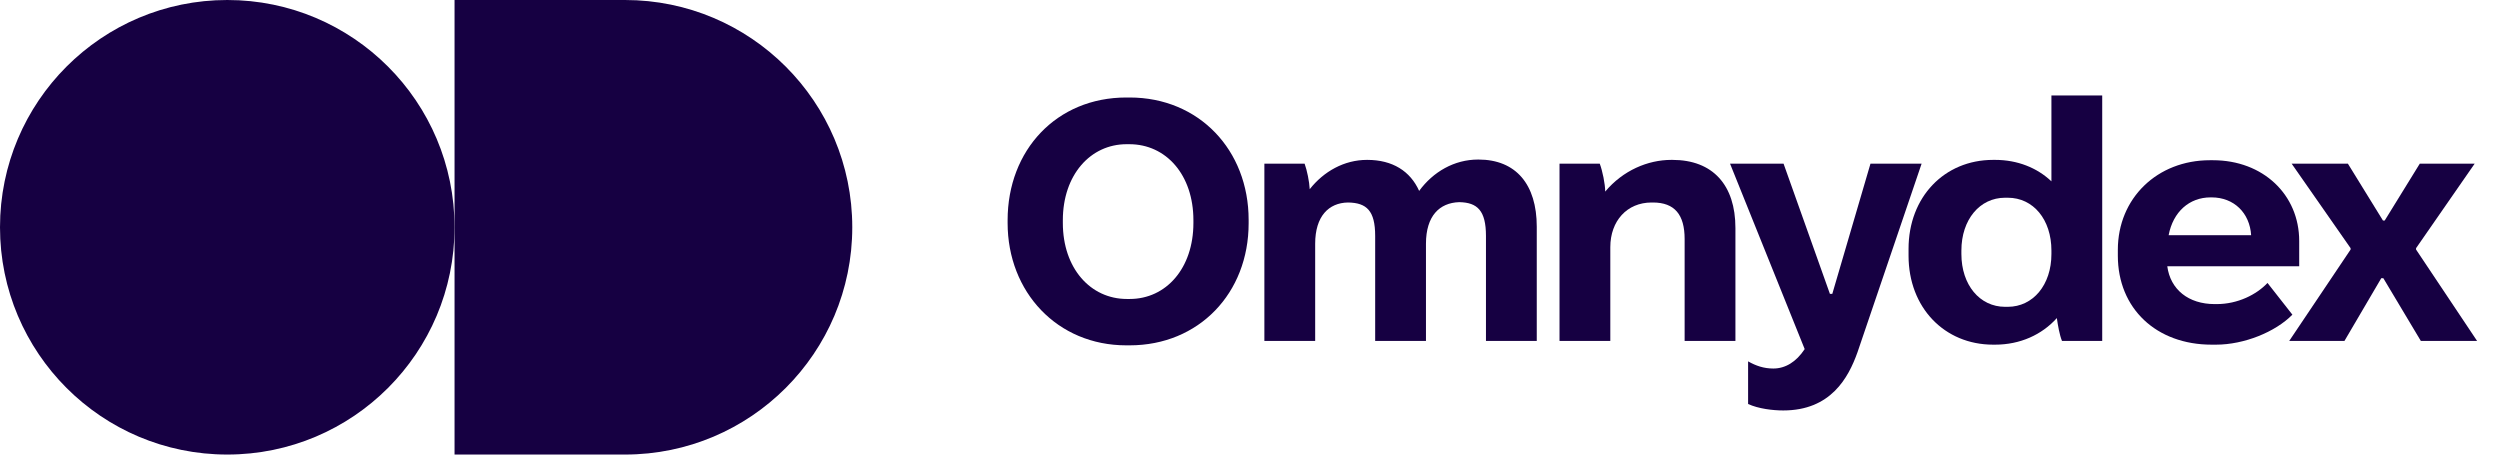 <svg width="88" height="16" viewBox="0 0 88 16" fill="none" xmlns="http://www.w3.org/2000/svg">
<path d="M80.581 12L82.741 8.784V8.736L80.665 5.76H82.645L83.881 7.764H83.941L85.177 5.76H87.109L85.045 8.736V8.784L87.193 12H85.213L83.893 9.792H83.821L82.525 12H80.581Z" fill="#160042"/>
<path d="M77.848 12.132C75.904 12.132 74.548 10.86 74.548 9V8.796C74.548 6.972 75.94 5.64 77.788 5.64H77.896C79.66 5.64 80.932 6.852 80.932 8.484V9.372H76.288C76.396 10.188 77.032 10.704 77.956 10.704H78.028C78.772 10.704 79.432 10.368 79.816 9.96L80.692 11.076C80.092 11.688 78.988 12.132 78.004 12.132H77.848ZM76.336 8.28H79.24C79.192 7.5 78.64 6.948 77.848 6.948H77.812C77.068 6.948 76.492 7.452 76.336 8.28Z" fill="#160042"/>
<path d="M70.157 12.132C68.442 12.132 67.181 10.824 67.181 9V8.76C67.181 6.936 68.442 5.628 70.157 5.628H70.23C71.01 5.628 71.706 5.904 72.21 6.384V3.36H73.998V12H72.582C72.498 11.796 72.438 11.46 72.401 11.196C71.874 11.784 71.106 12.132 70.23 12.132H70.157ZM70.578 10.8H70.674C71.561 10.8 72.21 10.032 72.21 8.94V8.82C72.21 7.728 71.573 6.96 70.674 6.96H70.578C69.689 6.96 69.041 7.728 69.041 8.82V8.94C69.041 10.032 69.689 10.8 70.578 10.8Z" fill="#160042"/>
<path d="M62.769 14.448C62.409 14.448 61.893 14.388 61.533 14.22V12.72C61.809 12.876 62.085 12.972 62.421 12.972C62.841 12.972 63.225 12.744 63.525 12.288L60.897 5.76H62.781L64.413 10.344H64.497L65.841 5.76H67.641L65.385 12.396C65.061 13.308 64.437 14.448 62.769 14.448Z" fill="#160042"/>
<path d="M54.895 12V5.76H56.311C56.407 6.012 56.503 6.48 56.503 6.744C57.127 6 58.003 5.628 58.831 5.628H58.867C60.295 5.628 61.087 6.516 61.087 8.028V12H59.299V8.412C59.299 7.56 58.951 7.128 58.183 7.128H58.135C57.271 7.128 56.683 7.776 56.683 8.7V12H54.895Z" fill="#160042"/>
<path d="M44.506 12V5.76H45.922C46.006 5.988 46.09 6.396 46.102 6.66C46.594 6.036 47.314 5.628 48.118 5.628H48.13C49.018 5.628 49.642 6.024 49.954 6.72C50.446 6.048 51.19 5.616 52.03 5.616H52.042C53.362 5.616 54.094 6.492 54.094 7.98V12H52.306V8.304C52.306 7.416 52.006 7.128 51.37 7.116H51.358C50.674 7.14 50.194 7.596 50.194 8.58V12H48.406V8.304C48.406 7.416 48.106 7.14 47.458 7.128H47.446C46.774 7.14 46.294 7.608 46.294 8.58V12H44.506Z" fill="#160042"/>
<path d="M35.468 7.848V7.752C35.468 5.28 37.196 3.432 39.644 3.432H39.764C42.2 3.432 43.952 5.28 43.952 7.74V7.86C43.952 10.32 42.2 12.156 39.764 12.156H39.644C37.22 12.156 35.468 10.284 35.468 7.848ZM37.412 7.848C37.412 9.444 38.384 10.524 39.668 10.524H39.764C41.048 10.524 42.008 9.444 42.008 7.848V7.752C42.008 6.156 41.048 5.076 39.752 5.076H39.656C38.384 5.076 37.412 6.156 37.412 7.752V7.848Z" fill="#160042"/>
<circle cx="8" cy="8" r="8" fill="#160042"/>
<path d="M22 0C26.418 0 30 3.582 30 8C30 12.418 26.418 16 22 16H16V0H22Z" fill="#160042"/>
</svg>
